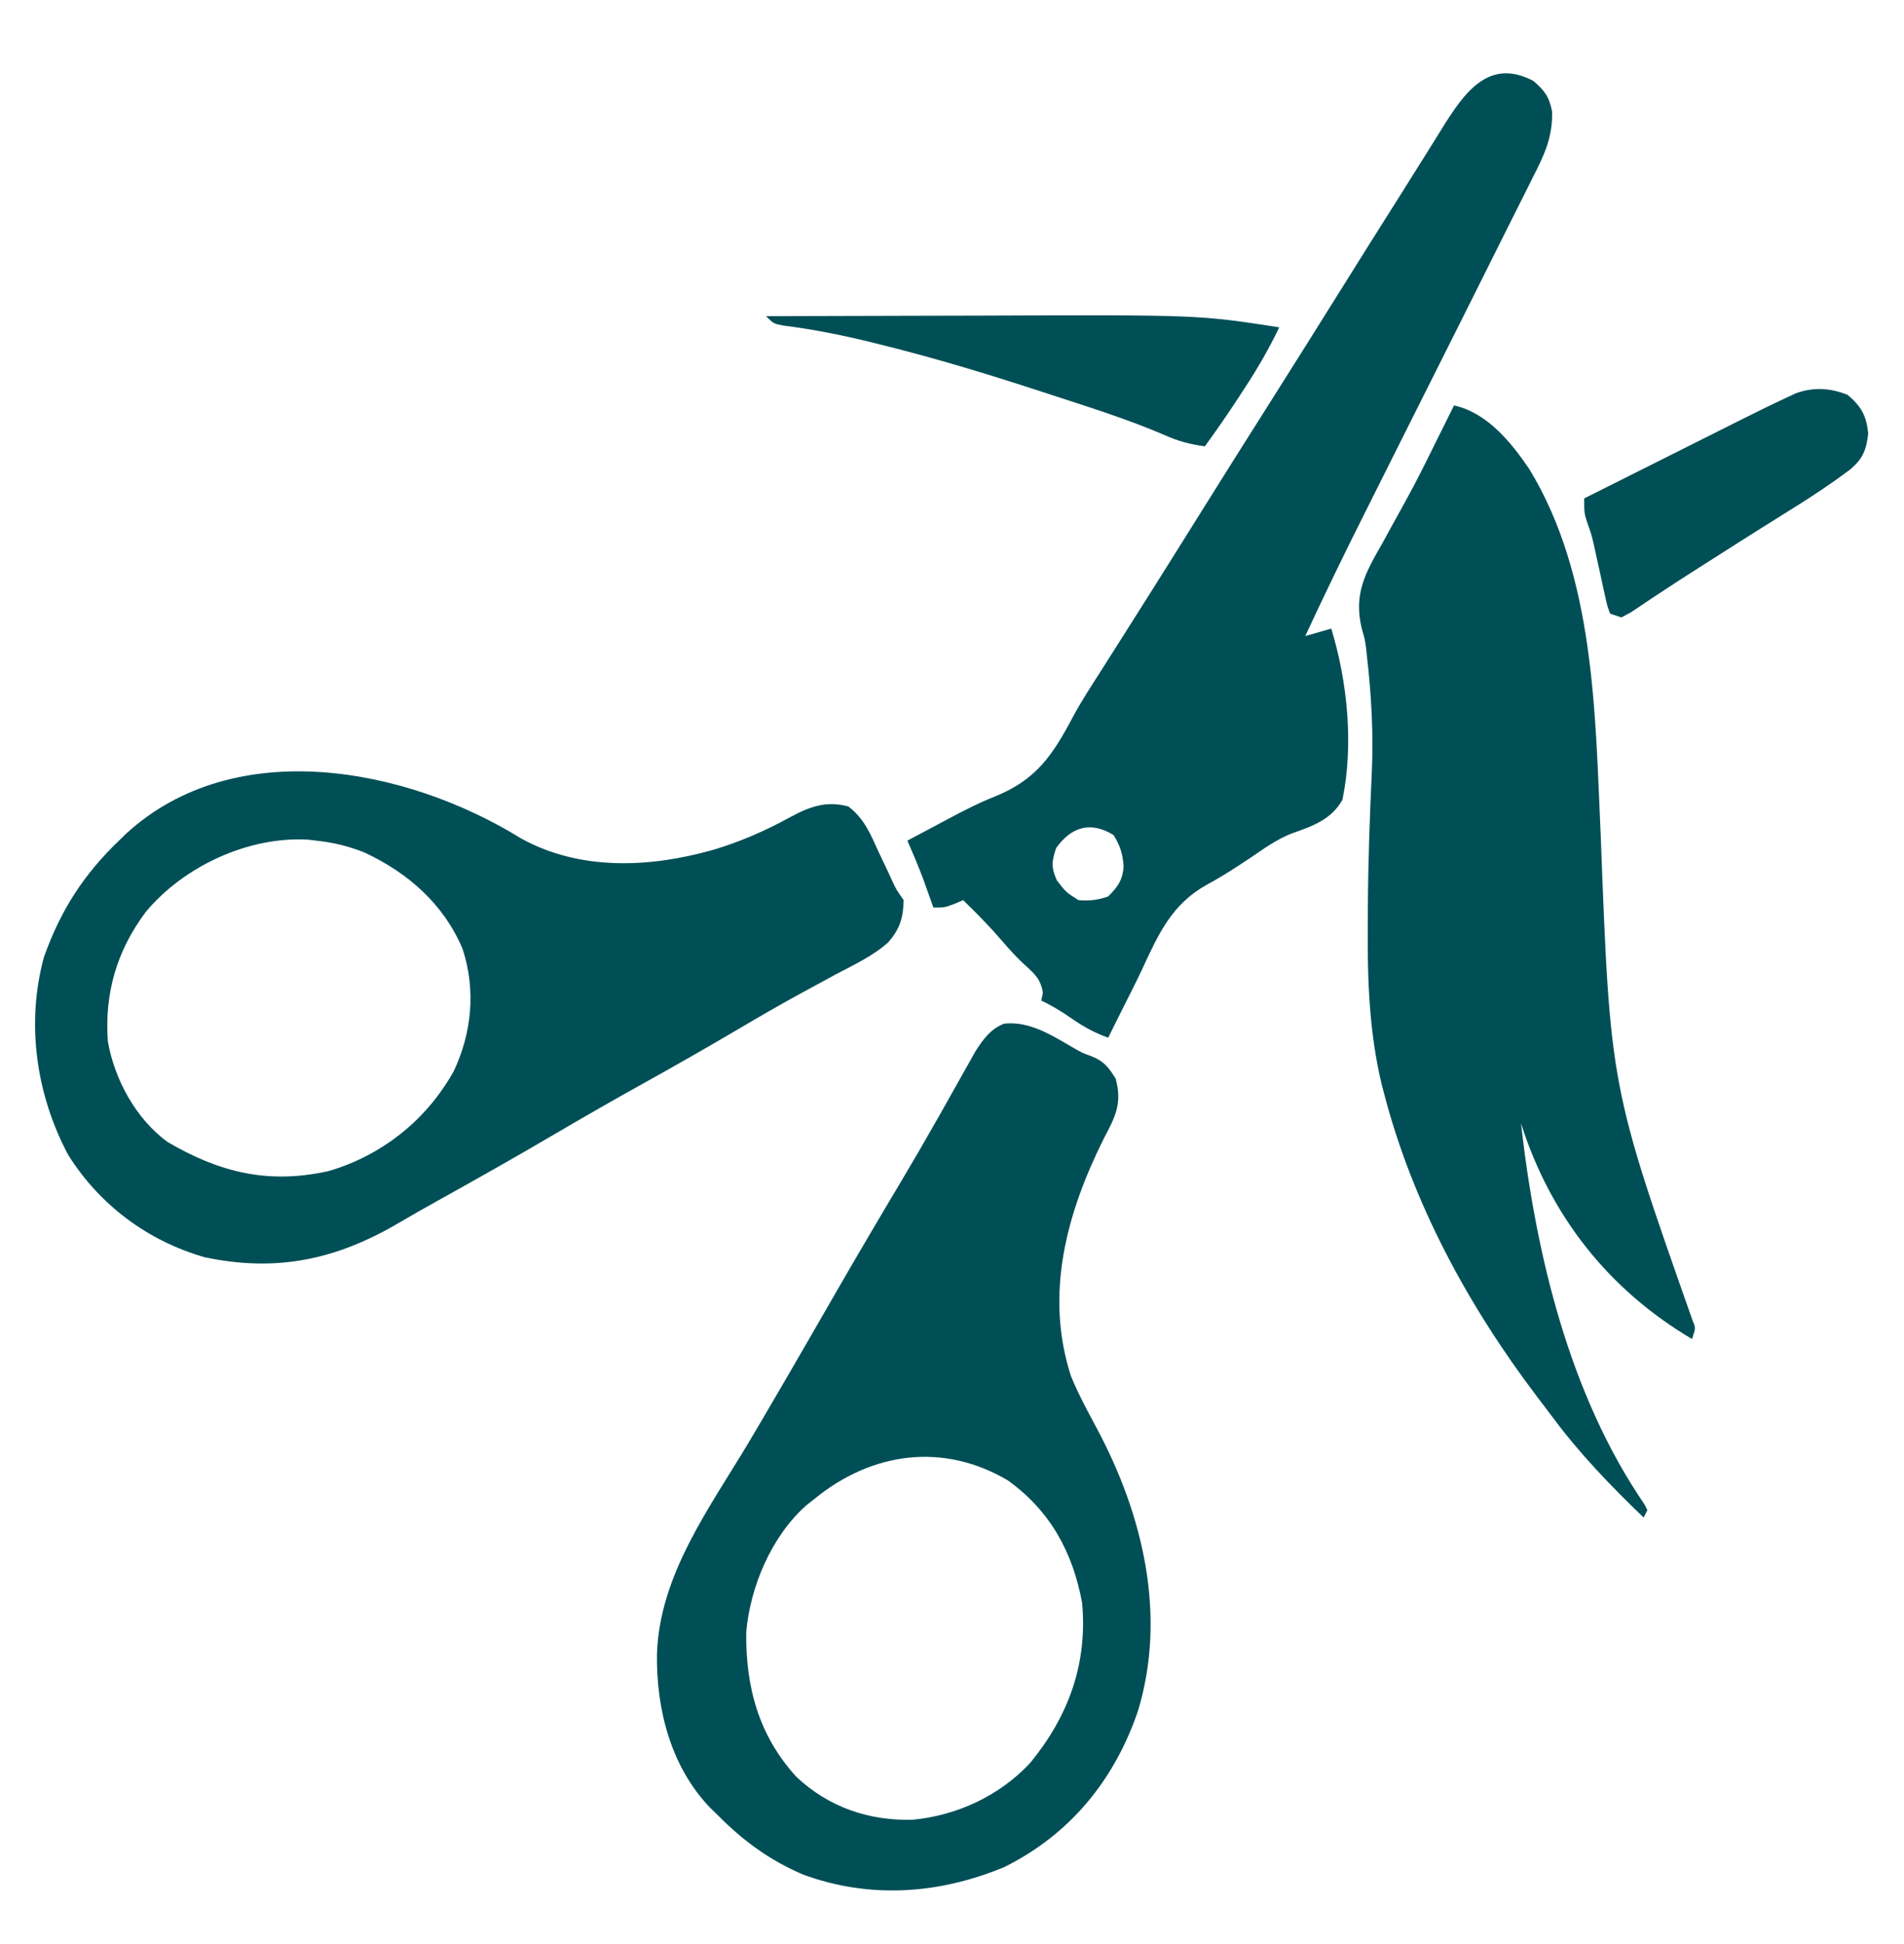 <svg width="48" height="49" viewBox="0 0 48 49" fill="none" xmlns="http://www.w3.org/2000/svg">
<path d="M36.656 10.219C37.488 10.402 38.089 11.14 38.549 11.816C40.21 14.535 40.213 17.99 40.355 21.073C40.594 27.388 40.594 27.388 42.672 33.288C42.75 33.469 42.75 33.469 42.656 33.75C40.549 32.504 39.084 30.643 38.344 28.312C38.716 31.603 39.558 35.143 41.455 37.914C41.48 37.963 41.505 38.012 41.531 38.062C41.5 38.124 41.469 38.186 41.437 38.25C40.599 37.445 39.815 36.631 39.123 35.697C38.998 35.529 38.871 35.362 38.744 35.196C37.013 32.913 35.606 30.321 34.887 27.539C34.869 27.471 34.851 27.402 34.832 27.332C34.517 26.019 34.471 24.687 34.482 23.344C34.483 23.192 34.484 23.039 34.484 22.887C34.49 21.739 34.531 20.594 34.584 19.447C34.626 18.479 34.574 17.54 34.465 16.578C34.458 16.506 34.45 16.433 34.442 16.359C34.41 16.119 34.41 16.119 34.336 15.865C34.116 14.987 34.41 14.456 34.846 13.699C34.911 13.581 34.976 13.462 35.04 13.344C35.171 13.104 35.302 12.866 35.435 12.628C35.716 12.12 35.972 11.6 36.228 11.08C36.312 10.912 36.396 10.743 36.48 10.574C36.539 10.456 36.597 10.337 36.656 10.219Z" fill="#004F57"/>
<path d="M13.144 21.137C14.637 21.957 16.392 21.869 17.982 21.42C18.668 21.214 19.296 20.94 19.923 20.595C20.421 20.327 20.827 20.18 21.385 20.326C21.788 20.631 21.942 21.016 22.148 21.469C22.229 21.639 22.309 21.809 22.39 21.979C22.425 22.054 22.46 22.129 22.495 22.207C22.598 22.426 22.598 22.426 22.781 22.688C22.773 23.131 22.685 23.417 22.391 23.753C22.003 24.099 21.522 24.32 21.064 24.562C20.834 24.687 20.605 24.812 20.375 24.937C20.317 24.969 20.259 25 20.199 25.032C19.643 25.335 19.096 25.653 18.551 25.975C17.794 26.42 17.033 26.855 16.266 27.281C15.495 27.71 14.729 28.147 13.969 28.594C12.999 29.163 12.021 29.716 11.038 30.262C10.71 30.444 10.385 30.629 10.062 30.819C8.479 31.75 6.975 32.073 5.156 31.688C3.725 31.276 2.516 30.377 1.72 29.111C0.91 27.594 0.651 25.787 1.11 24.116C1.528 22.947 2.105 22.045 3 21.188C3.059 21.13 3.118 21.073 3.179 21.013C5.928 18.497 10.263 19.352 13.144 21.137ZM3.672 22.989C2.943 23.964 2.631 25.039 2.719 26.25C2.891 27.218 3.422 28.191 4.219 28.781C5.529 29.547 6.748 29.855 8.273 29.52C9.624 29.128 10.753 28.231 11.438 27C11.899 26.028 11.999 24.941 11.66 23.912C11.18 22.782 10.286 22 9.186 21.486C8.783 21.326 8.399 21.233 7.969 21.188C7.905 21.18 7.841 21.172 7.776 21.164C6.264 21.073 4.627 21.838 3.672 22.989Z" fill="#004F57"/>
<path d="M27.036 26.396C27.277 26.536 27.277 26.536 27.534 26.63C27.838 26.755 27.952 26.909 28.125 27.187C28.297 27.806 28.117 28.149 27.832 28.687C26.892 30.568 26.328 32.615 27 34.687C27.188 35.144 27.423 35.577 27.656 36.012C28.815 38.184 29.42 40.712 28.688 43.125C28.096 44.866 26.973 46.24 25.313 47.062C23.67 47.743 21.929 47.865 20.25 47.25C19.404 46.889 18.738 46.401 18.094 45.75C18.033 45.691 17.973 45.633 17.91 45.572C16.913 44.538 16.543 43.087 16.562 41.689C16.628 39.694 17.876 38.027 18.871 36.363C19.142 35.908 19.409 35.45 19.676 34.992C19.757 34.852 19.757 34.852 19.841 34.709C20.241 34.022 20.638 33.332 21.035 32.642C21.576 31.703 22.125 30.77 22.68 29.84C23.015 29.278 23.343 28.714 23.665 28.145C23.699 28.085 23.733 28.024 23.768 27.962C23.933 27.671 24.097 27.38 24.26 27.087C24.319 26.983 24.378 26.879 24.438 26.772C24.489 26.68 24.541 26.588 24.594 26.493C24.787 26.193 24.976 25.933 25.315 25.801C25.951 25.732 26.509 26.091 27.036 26.396ZM20.531 37.781C20.466 37.833 20.4 37.884 20.333 37.937C19.453 38.713 18.914 39.984 18.812 41.139C18.798 42.523 19.125 43.743 20.08 44.789C20.898 45.553 21.901 45.894 23.006 45.867C24.132 45.759 25.196 45.263 25.969 44.437C26.94 43.254 27.418 41.935 27.281 40.406C27.047 39.126 26.474 38.077 25.406 37.312C23.777 36.352 21.982 36.594 20.531 37.781Z" fill="#004F57"/>
<path d="M38.654 2.039C38.937 2.275 39.061 2.449 39.128 2.811C39.147 3.45 38.932 3.909 38.643 4.469C38.596 4.563 38.55 4.657 38.502 4.754C38.404 4.949 38.306 5.144 38.208 5.339C38.072 5.607 37.938 5.876 37.804 6.146C37.591 6.577 37.376 7.007 37.16 7.436C37.019 7.717 36.879 7.998 36.738 8.279C36.439 8.875 36.141 9.471 35.842 10.066C35.494 10.76 35.146 11.454 34.798 12.148C34.661 12.421 34.524 12.695 34.387 12.969C33.878 13.983 33.383 15.002 32.906 16.031C33.231 15.938 33.231 15.938 33.562 15.844C33.971 17.189 34.128 18.768 33.844 20.156C33.564 20.66 33.083 20.825 32.562 21.008C32.182 21.158 31.859 21.392 31.523 21.621C31.165 21.859 30.812 22.092 30.433 22.294C29.54 22.79 29.212 23.529 28.797 24.422C28.656 24.724 28.506 25.02 28.356 25.316C28.215 25.595 28.076 25.876 27.938 26.156C27.606 26.035 27.331 25.889 27.041 25.688C26.784 25.509 26.533 25.352 26.25 25.219C26.264 25.155 26.277 25.091 26.291 25.025C26.235 24.649 26.053 24.523 25.781 24.271C25.596 24.095 25.431 23.913 25.266 23.719C24.954 23.357 24.623 23.02 24.281 22.688C24.21 22.718 24.138 22.749 24.064 22.781C23.812 22.875 23.812 22.875 23.531 22.875C23.507 22.808 23.484 22.741 23.459 22.672C23.427 22.583 23.395 22.493 23.361 22.4C23.33 22.312 23.298 22.224 23.266 22.133C23.145 21.813 23.012 21.501 22.875 21.188C23.061 21.089 23.246 20.991 23.432 20.892C23.594 20.807 23.755 20.721 23.916 20.634C24.296 20.432 24.671 20.238 25.072 20.08C26.132 19.651 26.537 19.036 27.062 18.043C27.271 17.659 27.508 17.295 27.744 16.928C27.839 16.778 27.934 16.628 28.029 16.478C28.076 16.404 28.123 16.33 28.172 16.253C28.401 15.892 28.629 15.531 28.857 15.17C28.926 15.062 28.926 15.062 28.996 14.951C29.379 14.344 29.76 13.734 30.141 13.125C30.791 12.083 31.447 11.044 32.104 10.006C32.671 9.11 33.235 8.212 33.797 7.312C34.312 6.487 34.83 5.662 35.351 4.84C35.545 4.534 35.737 4.227 35.928 3.92C35.978 3.84 36.029 3.759 36.081 3.676C36.176 3.523 36.271 3.37 36.366 3.217C36.905 2.357 37.523 1.442 38.654 2.039ZM26.625 21.375C26.512 21.713 26.498 21.863 26.643 22.189C26.874 22.489 26.874 22.489 27.188 22.688C27.458 22.711 27.682 22.687 27.938 22.594C28.179 22.353 28.301 22.186 28.327 21.84C28.304 21.523 28.242 21.318 28.072 21.047C27.489 20.688 27.005 20.845 26.625 21.375Z" fill="#004F57"/>
<path d="M19.312 7.969C20.526 7.965 21.74 7.961 22.953 7.959C23.517 7.958 24.081 7.957 24.645 7.955C30.207 7.934 30.207 7.934 32.25 8.25C31.989 8.795 31.697 9.299 31.365 9.803C31.322 9.87 31.278 9.937 31.233 10.006C30.957 10.429 30.671 10.842 30.375 11.25C30.001 11.199 29.693 11.118 29.35 10.962C28.432 10.568 27.48 10.271 26.531 9.961C26.43 9.928 26.329 9.895 26.225 9.861C24.892 9.426 23.557 9.02 22.195 8.684C22.128 8.667 22.06 8.65 21.991 8.633C21.243 8.449 20.498 8.299 19.733 8.204C19.5 8.156 19.5 8.156 19.312 7.969Z" fill="#004F57"/>
<path d="M46.582 9.955C46.925 10.247 47.049 10.471 47.098 10.922C47.052 11.345 46.96 11.571 46.627 11.846C46.172 12.186 45.705 12.497 45.223 12.797C45.066 12.895 44.909 12.993 44.752 13.092C44.63 13.168 44.63 13.168 44.505 13.246C44.065 13.522 43.627 13.801 43.19 14.08C43.103 14.135 43.016 14.19 42.927 14.247C42.541 14.492 42.156 14.739 41.775 14.993C41.684 15.053 41.684 15.053 41.591 15.115C41.432 15.22 41.275 15.327 41.117 15.433C40.997 15.497 40.997 15.497 40.875 15.562C40.782 15.531 40.689 15.501 40.594 15.469C40.522 15.286 40.522 15.286 40.47 15.049C40.451 14.963 40.431 14.877 40.412 14.788C40.392 14.697 40.373 14.607 40.353 14.514C40.315 14.336 40.275 14.159 40.236 13.982C40.218 13.898 40.199 13.814 40.18 13.728C40.124 13.482 40.124 13.482 40.017 13.179C39.938 12.938 39.938 12.938 39.938 12.562C40.59 12.235 41.242 11.908 41.894 11.582C42.115 11.471 42.337 11.36 42.559 11.248C42.878 11.088 43.198 10.928 43.517 10.768C43.615 10.719 43.714 10.669 43.815 10.618C44.237 10.407 44.66 10.198 45.088 9.999C45.151 9.97 45.215 9.941 45.28 9.91C45.725 9.753 46.15 9.777 46.582 9.955Z" fill="#004F57"/>
</svg>
